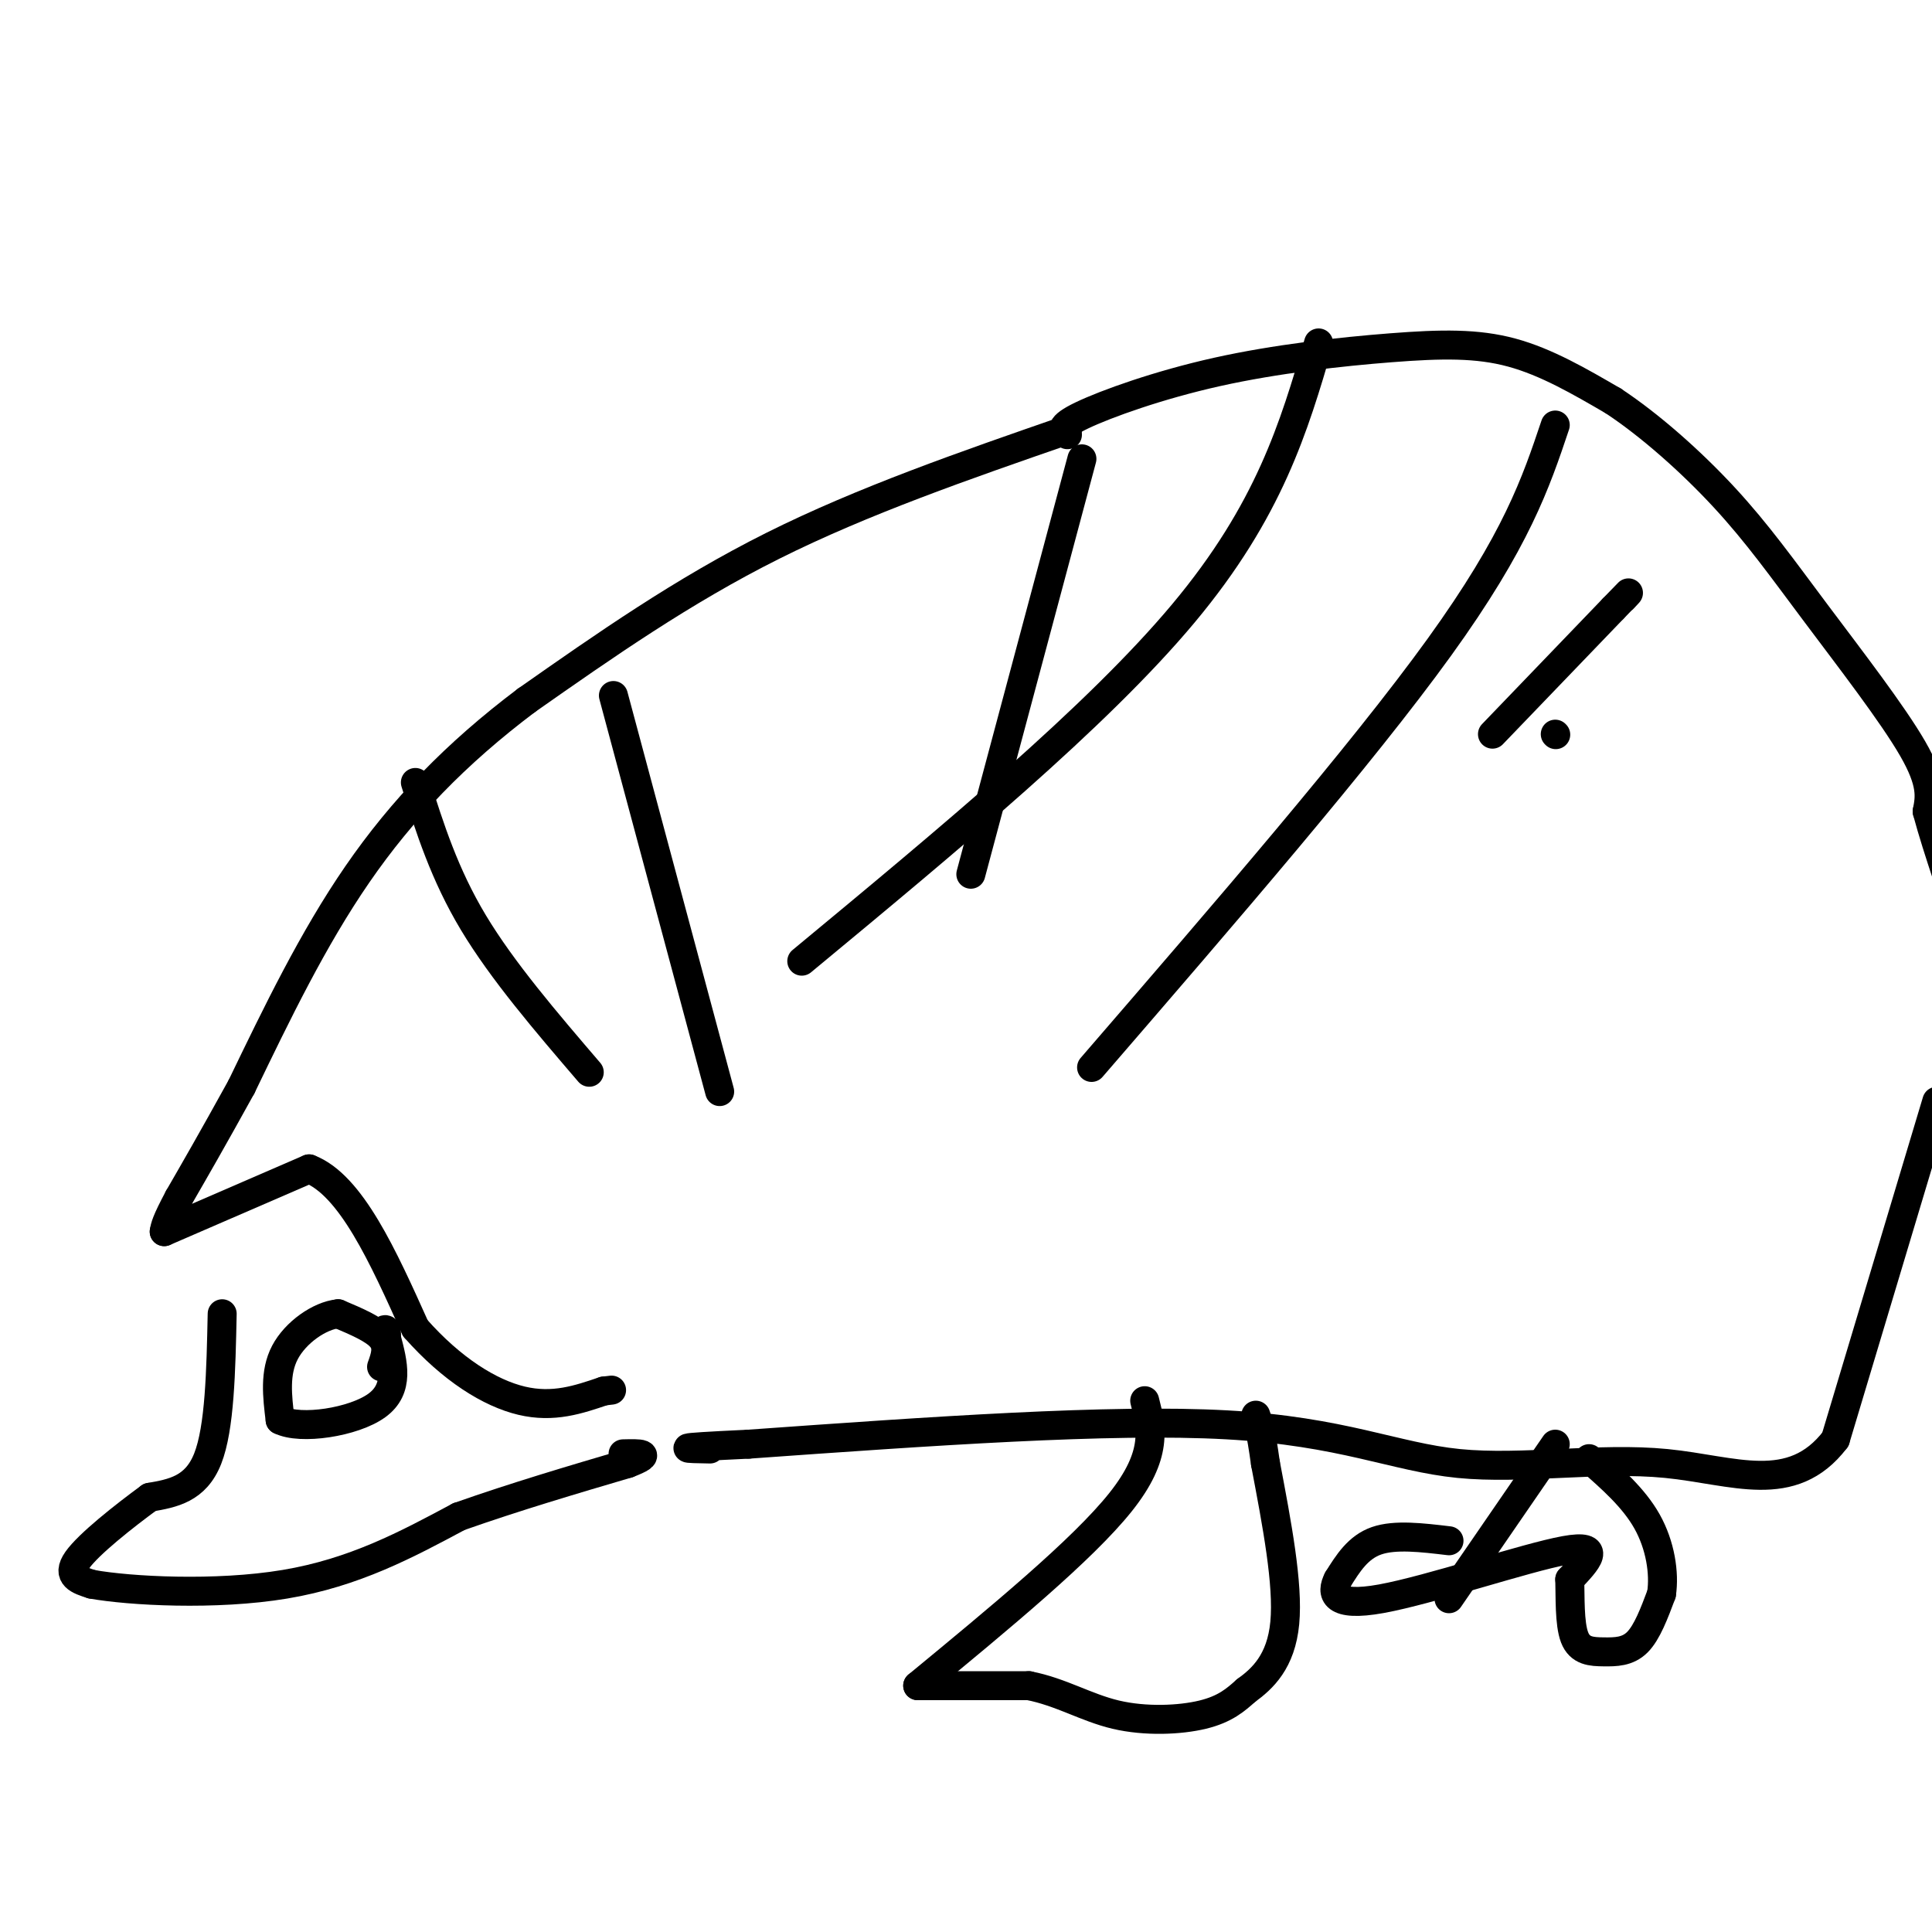 <svg viewBox='0 0 400 400' version='1.1' xmlns='http://www.w3.org/2000/svg' xmlns:xlink='http://www.w3.org/1999/xlink'><g fill='none' stroke='#000000' stroke-width='6' stroke-linecap='round' stroke-linejoin='round'><path d='M221,89c-21.167,7.333 -42.333,14.667 -61,24c-18.667,9.333 -34.833,20.667 -51,32'/><path d='M109,145c-14.644,11.022 -25.756,22.578 -35,36c-9.244,13.422 -16.622,28.711 -24,44'/><path d='M50,225c-6.167,11.167 -9.583,17.083 -13,23'/><path d='M37,248c-2.667,5.000 -2.833,6.000 -3,7'/><path d='M34,255c0.000,0.000 30.000,-13.000 30,-13'/><path d='M64,242c8.667,3.333 15.333,18.167 22,33'/><path d='M86,275c7.556,8.556 15.444,13.444 22,15c6.556,1.556 11.778,-0.222 17,-2'/><path d='M125,288c2.833,-0.333 1.417,-0.167 0,0'/><path d='M46,272c-0.250,11.833 -0.500,23.667 -3,30c-2.500,6.333 -7.250,7.167 -12,8'/><path d='M31,310c-5.333,3.911 -12.667,9.689 -15,13c-2.333,3.311 0.333,4.156 3,5'/><path d='M19,328c7.756,1.400 25.644,2.400 40,0c14.356,-2.400 25.178,-8.200 36,-14'/><path d='M95,314c11.833,-4.167 23.417,-7.583 35,-11'/><path d='M130,303c5.667,-2.167 2.333,-2.083 -1,-2'/><path d='M79,283c0.750,-2.083 1.500,-4.167 0,-6c-1.500,-1.833 -5.250,-3.417 -9,-5'/><path d='M70,272c-3.800,0.378 -8.800,3.822 -11,8c-2.200,4.178 -1.600,9.089 -1,14'/><path d='M58,294c4.200,2.133 15.200,0.467 20,-3c4.800,-3.467 3.400,-8.733 2,-14'/><path d='M80,277c0.167,-2.500 -0.417,-1.750 -1,-1'/><path d='M221,90c-0.978,-0.815 -1.955,-1.630 3,-4c4.955,-2.370 15.844,-6.295 28,-9c12.156,-2.705 25.581,-4.190 36,-5c10.419,-0.810 17.834,-0.946 25,1c7.166,1.946 14.083,5.973 21,10'/><path d='M334,83c7.616,5.027 16.155,12.595 23,20c6.845,7.405 11.997,14.648 19,24c7.003,9.352 15.858,20.815 20,28c4.142,7.185 3.571,10.093 3,13'/><path d='M399,168c1.167,4.333 2.583,8.667 4,13'/><path d='M401,228c0.000,0.000 -21.000,70.000 -21,70'/><path d='M380,298c-9.019,11.821 -21.067,6.375 -35,5c-13.933,-1.375 -29.751,1.322 -43,0c-13.249,-1.322 -23.928,-6.663 -48,-8c-24.072,-1.337 -61.536,1.332 -99,4'/><path d='M155,299c-17.833,0.833 -12.917,0.917 -8,1'/><path d='M237,290c1.417,5.583 2.833,11.167 -5,21c-7.833,9.833 -24.917,23.917 -42,38'/><path d='M190,349c0.000,0.000 23.000,0.000 23,0'/><path d='M213,349c6.667,1.298 11.833,4.542 18,6c6.167,1.458 13.333,1.131 18,0c4.667,-1.131 6.833,-3.065 9,-5'/><path d='M258,350c3.356,-2.422 7.244,-5.978 8,-14c0.756,-8.022 -1.622,-20.511 -4,-33'/><path d='M262,303c-1.000,-7.167 -1.500,-8.583 -2,-10'/><path d='M322,299c0.000,0.000 -22.000,32.000 -22,32'/><path d='M300,319c-5.583,-0.667 -11.167,-1.333 -15,0c-3.833,1.333 -5.917,4.667 -8,8'/><path d='M277,327c-1.452,2.810 -1.083,5.833 9,4c10.083,-1.833 29.881,-8.524 38,-10c8.119,-1.476 4.560,2.262 1,6'/><path d='M325,327c0.113,3.464 -0.104,9.124 1,12c1.104,2.876 3.528,2.967 6,3c2.472,0.033 4.992,0.010 7,-2c2.008,-2.010 3.504,-6.005 5,-10'/><path d='M344,330c0.644,-4.311 -0.244,-10.089 -3,-15c-2.756,-4.911 -7.378,-8.956 -12,-13'/><path d='M224,95c0.000,0.000 -23.000,86.000 -23,86'/><path d='M273,71c-5.083,17.333 -10.167,34.667 -28,56c-17.833,21.333 -48.417,46.667 -79,72'/><path d='M322,88c-4.000,11.917 -8.000,23.833 -24,46c-16.000,22.167 -44.000,54.583 -72,87'/><path d='M86,162c3.000,9.500 6.000,19.000 12,29c6.000,10.000 15.000,20.500 24,31'/><path d='M127,144c0.000,0.000 22.000,82.000 22,82'/><path d='M309,152c0.000,0.000 25.000,-26.000 25,-26'/><path d='M334,126c4.500,-4.667 3.250,-3.333 2,-2'/><path d='M322,152c0.000,0.000 0.100,0.100 0.1,0.1'/></g>
</svg>
